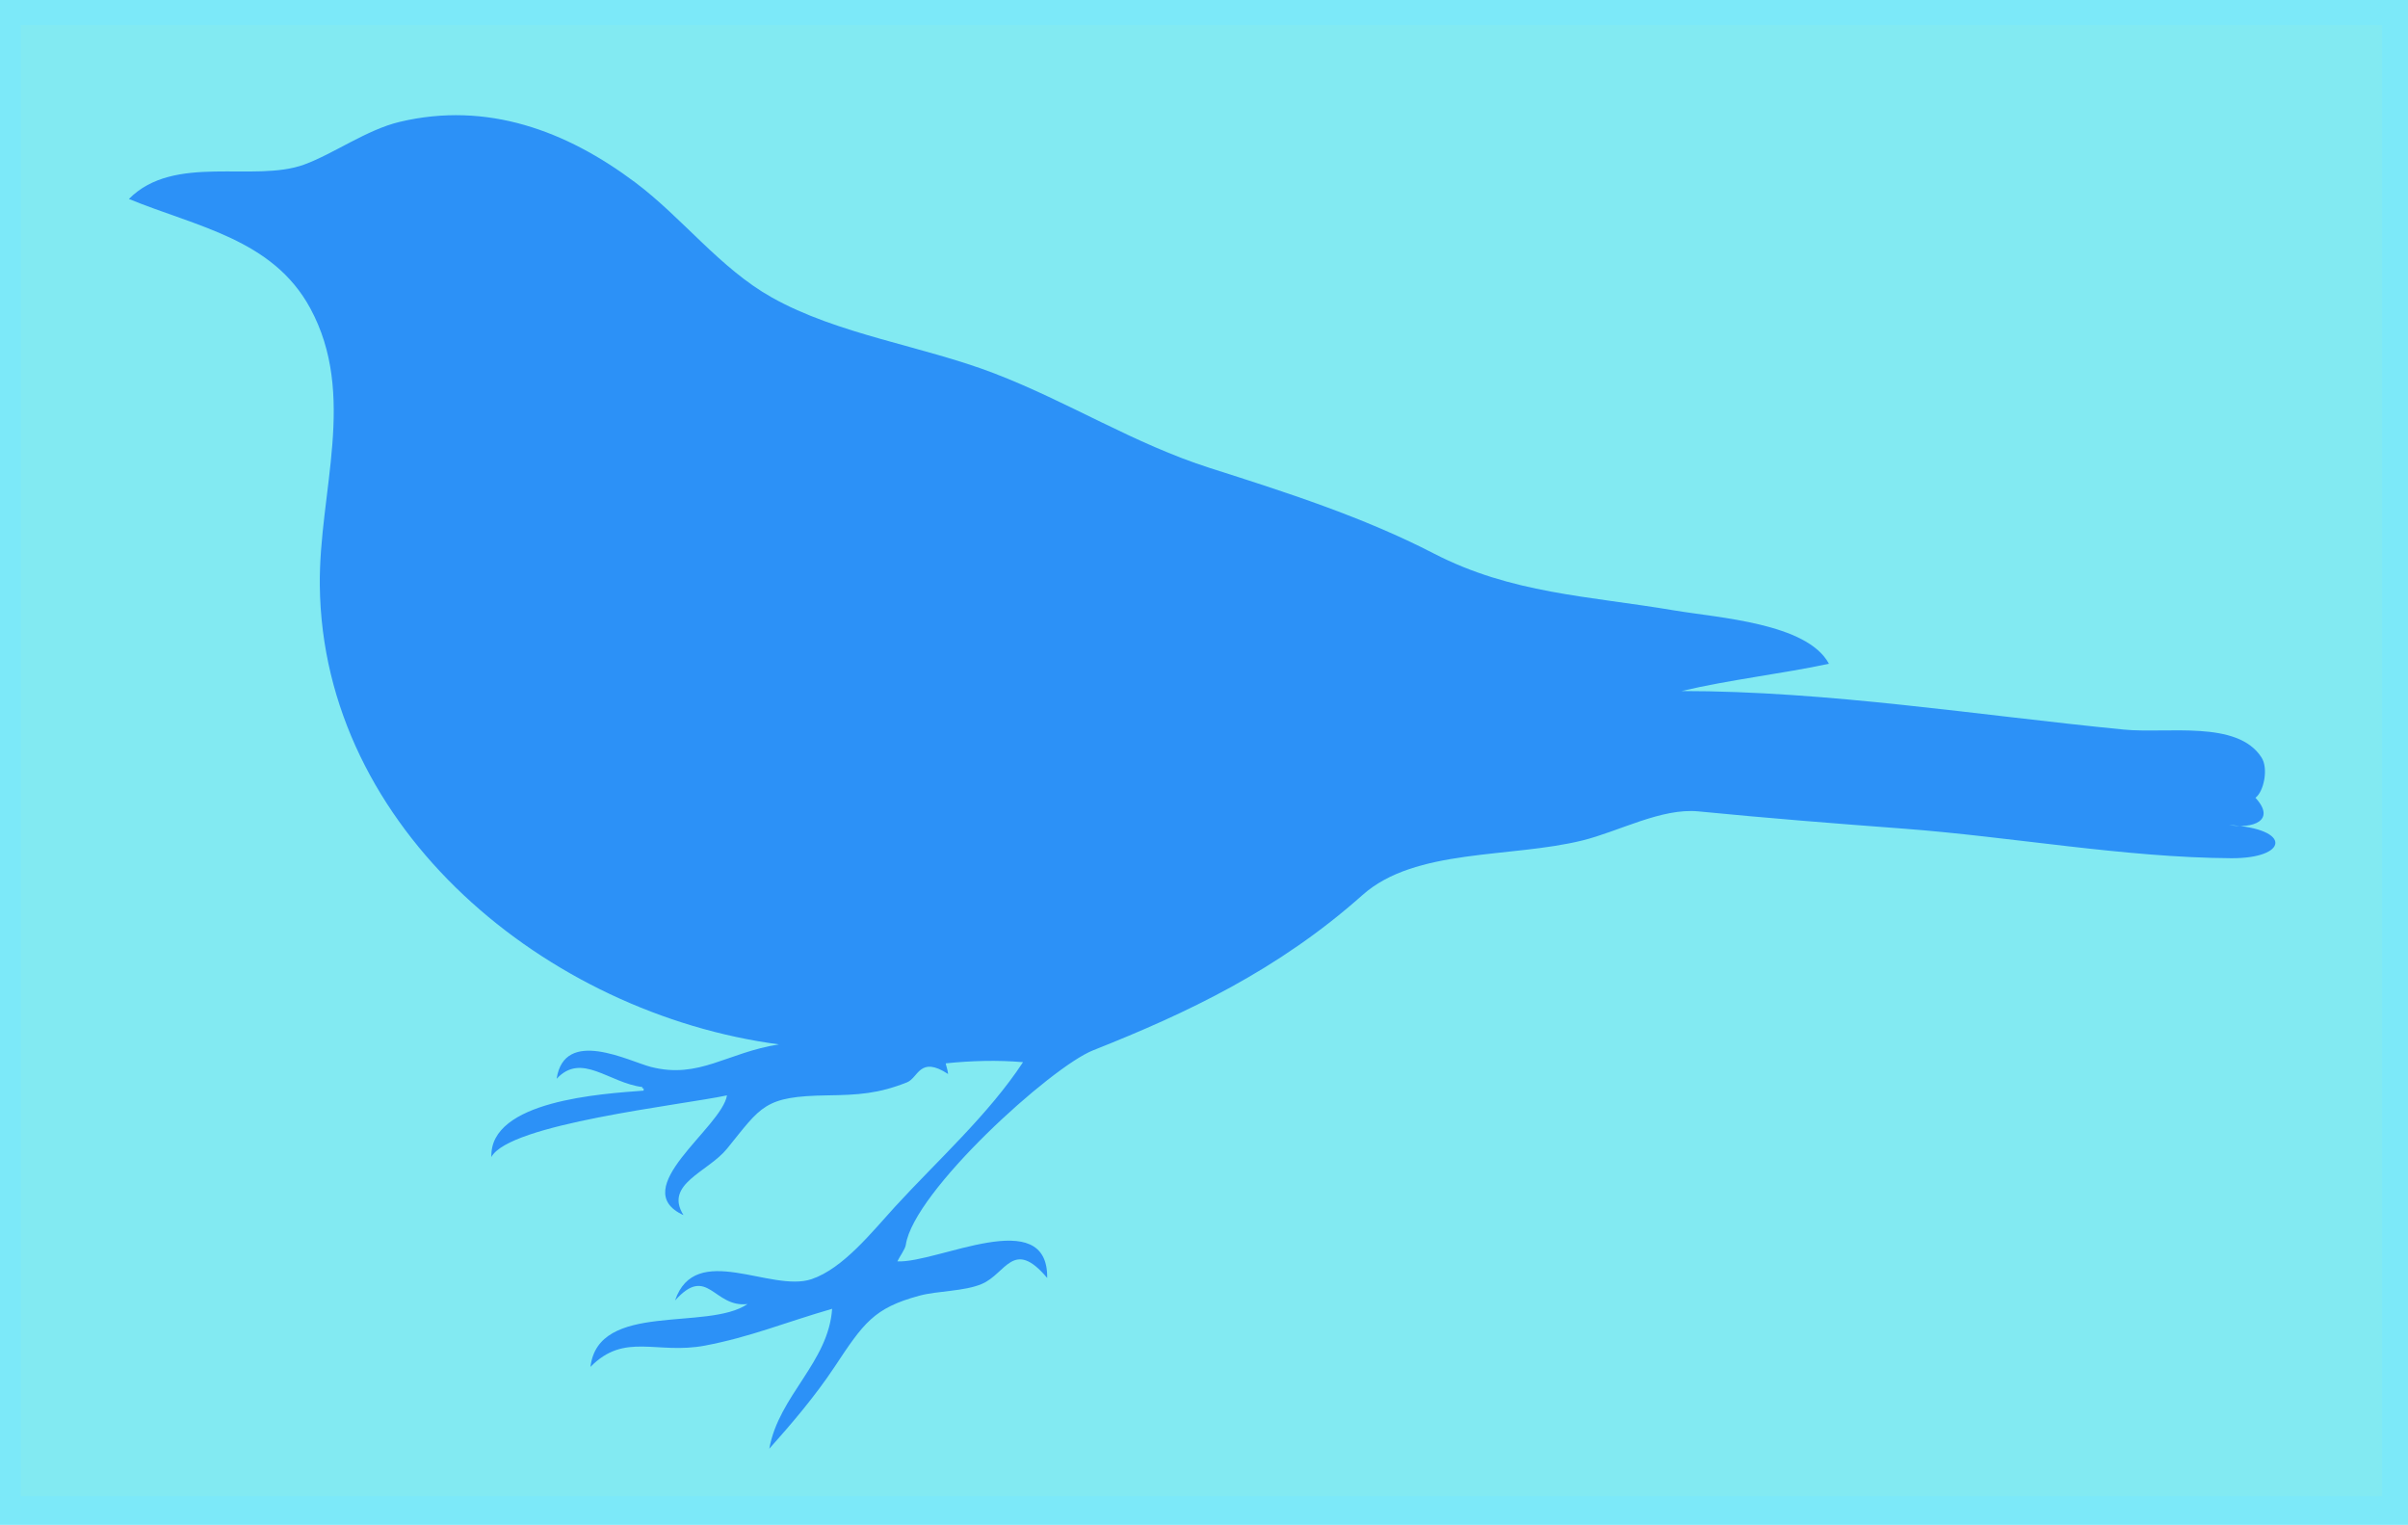 <?xml version="1.0"?><svg width="410.96" height="260.202" xmlns="http://www.w3.org/2000/svg">
 <title>Bluebird on green</title>
 <g>
  <title>Layer 1</title>
  <rect id="svg_4" height="0" width="8" y="68.798" x="90.04" stroke-width="5" stroke="#00ffff" fill="#00ffff"/>
  <rect id="svg_5" height="256" width="408" y="1.798" x="1.04" stroke-width="5" stroke="#7ce9f9" fill="#82eaf2"/>
  <g id="g3">
   <path fill="#2c91f7" fill-rule="evenodd" clip-rule="evenodd" id="path5" d="m131.29,247.202c1.632,-9.076 10.108,-14.718 10.723,-23.874c-8.115,2.351 -13.915,4.797 -21.653,6.271c-8.305,1.583 -13.739,-2.332 -19.59,3.642c1.335,-11.236 19.934,-6.045 26.808,-10.723c-5.812,0.679 -6.794,-6.831 -12.372,-0.606c3.462,-10.185 16.365,-1.295 23.302,-3.643c5.412,-1.83 10.362,-8.121 14.227,-12.341c7.23,-7.889 15.987,-15.743 21.858,-24.684c-4.339,-0.379 -8.9,-0.248 -13.197,0.202c0.114,0.582 0.333,1.051 0.412,1.82c-4.865,-3.187 -5.071,0.645 -7.011,1.417c-4.853,1.932 -8.282,2.149 -13.61,2.226c-10.823,0.157 -11.214,1.841 -17.115,9.105c-3.237,3.983 -10.788,6.02 -7.423,11.331c-9.802,-4.475 6.48,-14.864 7.423,-20.435c-7.911,1.683 -37.195,4.852 -40.211,10.521c-0.347,-9.63 18.874,-10.793 25.982,-11.33c0,-0.135 0,-0.271 0,-0.405c-0.206,0.066 -0.275,0 -0.206,-0.203c-5.755,-0.718 -10.376,-5.997 -14.641,-1.416c1.328,-8.789 12.346,-2.983 16.084,-2.024c8.24,2.115 12.965,-2.452 21.858,-3.843c-39.505,-5.23 -77.907,-36.636 -78.358,-78.3c-0.172,-15.977 6.426,-32.507 -1.649,-47.344c-6.408,-11.774 -19.344,-13.854 -30.931,-18.614c7.705,-7.794 21.31,-2.738 29.9,-5.868c5.027,-1.831 10.68,-5.948 16.29,-7.284c14.95,-3.56 28.489,1.531 40.211,10.318c8.068,6.048 14.458,14.656 23.302,19.626c11.306,6.354 25.754,8.268 37.942,12.949c12.75,4.897 23.883,12.032 36.911,16.186c12.931,4.123 26.046,8.32 38.148,14.568c13.285,6.859 26.327,7.227 41.035,9.711c7.532,1.272 22.673,2.168 26.395,9.105c-7.924,1.695 -16.846,2.695 -25.158,4.653c25.014,0 50.49,4.121 75.471,6.575c7.453,0.732 19.381,-1.664 23.508,4.755c1.236,1.923 0.365,5.883 -1.031,6.88c3.593,3.903 -0.443,5.345 -4.537,4.653c10.936,0.625 10.094,5.721 0.413,5.665c-18.269,-0.108 -37.656,-3.683 -56.087,-5.058c-11.636,-0.868 -23.251,-1.794 -34.851,-2.933c-6.297,-0.619 -13.571,3.422 -19.795,4.958c-12.325,3.042 -28.522,1.291 -37.529,9.307c-14.353,12.773 -29.862,20.115 -45.985,26.505c-7.189,2.85 -30.631,24.101 -31.962,33.181c-0.113,0.769 -1.104,2.08 -1.443,2.833c6.892,0.318 25.734,-9.794 25.57,2.831c-5.776,-6.85 -7.012,-0.749 -11.135,1.011c-3.037,1.297 -7.539,1.159 -10.723,2.024c-7.761,2.109 -9.492,4.681 -14.434,12.14c-3.296,4.974 -7.358,9.735 -11.135,13.961"/>
  </g>
 </g>

</svg>